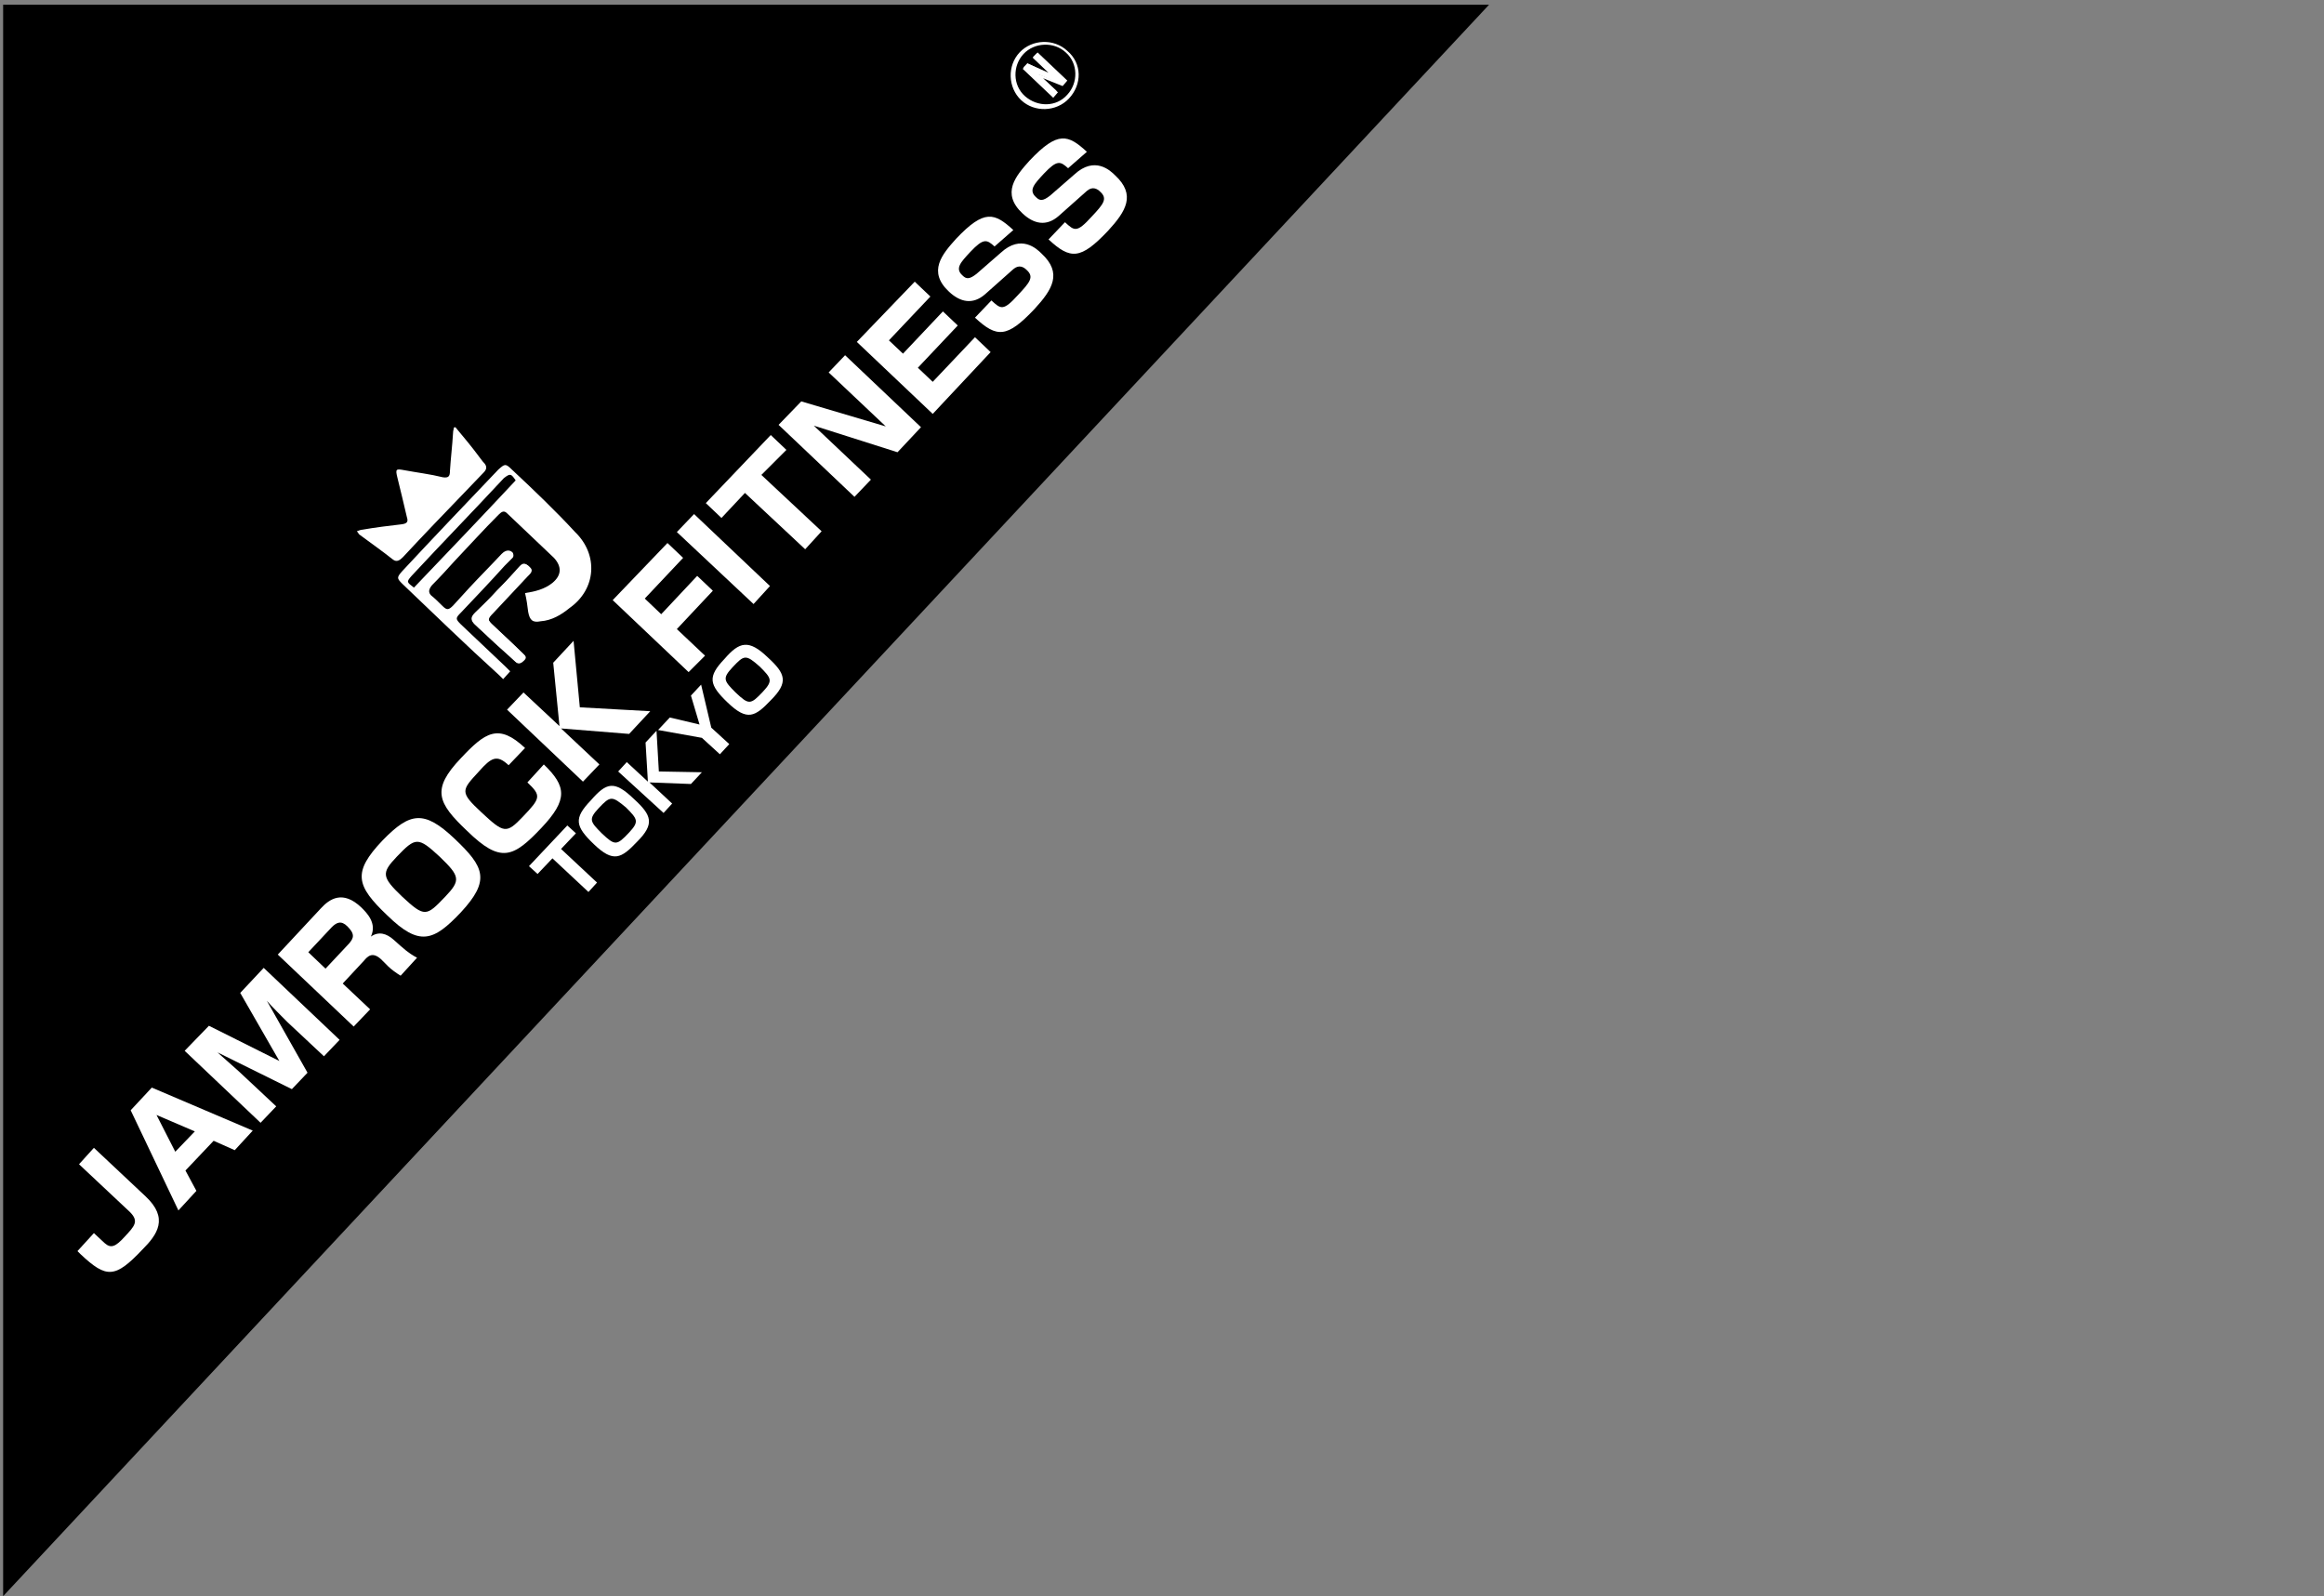 <?xml version="1.0" encoding="utf-8"?>
<!-- Generator: Adobe Illustrator 24.1.0, SVG Export Plug-In . SVG Version: 6.00 Build 0)  -->
<svg version="1.1" id="レイヤー_1" xmlns="http://www.w3.org/2000/svg" xmlns:xlink="http://www.w3.org/1999/xlink" x="0px"
	 y="0px" viewBox="0 0 297 204" style="enable-background:new 0 0 297 204;" xml:space="preserve">
<rect x="0" y="0" width="297" height="204" fill="#808080" stroke="none"/>
<style type="text/css">
	.st0{fill:#FFFFFF;}
	.st1{fill-rule:evenodd;clip-rule:evenodd;fill:#FFFFFF;}
</style>
<polygon points="0.4,204 190.3,0.6 0.4,0.6 "/>
<g>
	<g>
		<g>
			<g>
				<path class="st0" d="M134.4,9.6l-2.4-2.3l0.5-0.5l3.7,3.5l-0.5,0.5l-3-1.3l2.3,2.1l-0.5,0.5l-3.7-3.5l0.5-0.5L134.4,9.6z"/>
				<path class="st0" d="M136.4,10.3l-0.6,0.7l-2.5-1l1.9,1.8l-0.6,0.7l-3.9-3.7l0.6-0.7l2.7,1.2l-2-1.9l0.6-0.7L136.4,10.3z
					 M135.7,10.7l0.4-0.4L132.5,7l-0.3,0.3l2.3,2.2l-0.2,0.2l-3.1-1.4l-0.3,0.3l3.6,3.4l0.3-0.3l-2.2-2.1l0.2-0.1L135.7,10.7z"/>
			</g>
		</g>
		<path class="st0" d="M136.6,12.6c-1.6,1.7-4.4,1.8-6.1,0.2c-1.7-1.6-1.8-4.4-0.2-6.1c1.6-1.7,4.4-1.8,6.1-0.2
			C138.3,8.1,138.3,10.8,136.6,12.6z M130.8,6.9c-1.4,1.5-1.4,4,0.2,5.4s4,1.4,5.4-0.2c1.4-1.5,1.4-4-0.2-5.4
			C134.7,5.3,132.2,5.4,130.8,6.9z"/>
	</g>
	<g>
		<path class="st0" d="M12,146.7l6.6,6.2c3,2.8,1.5,4.9-0.4,6.8c-3.5,3.7-4.6,3.7-7.9,0.6l-0.4-0.4l2.1-2.3c0.2,0.2,1.2,1.1,1.4,1.3
			c0.8,0.7,1.4,0.4,2.5-0.8c1.3-1.4,1.9-2,0.7-3.2l-6.5-6.1L12,146.7z"/>
		<path class="st0" d="M32.3,144.5L30,147l-2.7-1.2l-3.6,3.8l1.4,2.6l-2.3,2.5l-6.1-12.8l2.7-2.9L32.3,144.5z M20,142.5l2.4,4.7
			l2.5-2.6L20,142.5z"/>
		<path class="st0" d="M26.7,131.1l9,4.5l-5-8.7l3-3.2l9.7,9.2l-2,2.1l-4.7-4.4c-0.3-0.3-2.3-2.3-2.6-2.7l5.2,9.2l-2,2.1l-9.5-4.7
			c0.3,0.3,2.5,2.2,2.8,2.5l4.7,4.4l-2,2.1l-9.7-9.2L26.7,131.1z"/>
		<path class="st0" d="M41,116.1c1.1-1.2,2.8-2.4,5.2-0.1c0.7,0.7,2,2,1.2,3.7c1-0.7,2-0.4,2.9,0.4l0.9,0.8c1,0.9,1.7,1.3,2.1,1.5
			l-2.1,2.3c-0.5-0.3-1.2-0.8-1.6-1.2l-0.9-0.9c-1.1-1-1.7-0.4-2.2,0.2l-2.7,2.9l3.5,3.3l-2.1,2.2l-9.7-9.2L41,116.1z M39.4,121.7
			l2.2,2.1l3-3.2c0.6-0.7,0.8-1.2-0.2-2.2c-0.8-0.8-1.4-0.5-2,0.1L39.4,121.7z"/>
		<path class="st0" d="M58.1,107.2c3.8,3.6,4.6,5.3,0.8,9.4c-3.5,3.7-5.3,4.4-9.4,0.4c-4-3.8-4.5-5.5-0.6-9.6
			C52.4,103.8,54.2,103.5,58.1,107.2z M50.7,109.5c-2,2.1-1.9,2.6,0.7,5.1c2.9,2.7,3.1,2.5,5.5,0c2-2.1,1.9-2.6-0.7-5.1
			C53.4,106.9,53.1,107,50.7,109.5z"/>
		<path class="st0" d="M65,97.8c-1.5-1.4-2.2-1-3.8,0.8c-2.2,2.4-2.5,2.6,0.3,5.2c2.9,2.7,3.2,2.8,5.3,0.6c2.3-2.4,2.4-2.7,0.6-4.4
			l2.1-2.3c2.9,2.8,3.1,4.5-0.3,8.1c-3.6,3.8-5.2,4.6-9.5,0.4c-3.8-3.6-4.6-5.3-0.8-9.3c3.1-3.3,4.8-4.5,8.2-1.3L65,97.8z"/>
		<path class="st0" d="M70.7,84.7l2.6-2.8l0.8,8.5l9,0.5l-2.7,2.9l-8.7-0.7l4.9,4.6l-2.1,2.2l-9.7-9.2l2.1-2.2l4.6,4.3L70.7,84.7z"
			/>
		<path class="st0" d="M85.3,69.4l2,1.9l-4.9,5.2l2.1,2l4.6-4.9l2,1.9l-4.6,4.9l3.6,3.4L88,85.9l-9.7-9.2L85.3,69.4z"/>
		<path class="st0" d="M88.7,65.7l9.7,9.2l-2.1,2.3L86.5,68L88.7,65.7z"/>
		<path class="st0" d="M97.3,60.7l7.7,7.2l-2.1,2.3l-7.7-7.2l-3,3.2l-2-1.9l8.3-8.7l2,1.9L97.3,60.7z"/>
		<path class="st0" d="M102.4,51.3l10.8,3.2l-7.3-6.9l2.1-2.2l9.7,9.2l-3,3.2l-10.7-3.4l7.3,6.9l-2.1,2.2l-9.7-9.2L102.4,51.3z"/>
		<path class="st0" d="M116.9,36l2,1.9l-5.3,5.6l1.8,1.7l5.1-5.4l1.9,1.8l-5.1,5.4l1.9,1.8l5.4-5.7l2,1.9l-7.4,7.9l-9.7-9.2
			L116.9,36z"/>
		<path class="st0" d="M127.1,31.5c-1-0.9-1.4-1.1-3.1,0.7c-1.2,1.3-2,2.1-1,3c0.5,0.5,0.9,0.5,1.8-0.2l3.1-2.7
			c2.6-2.4,4.6-0.5,5.2,0.1c2.7,2.5,1.4,4.6-0.9,7.1c-3.5,3.7-4.8,3.7-7.6,1.1l2.1-2.2c1.2,1.1,1.5,1.4,3.4-0.7
			c1.5-1.6,2.1-2.3,1.1-3.2c-0.4-0.4-1-0.7-1.7-0.1l-3.6,3.2c-1.6,1.4-3.2,1-4.6-0.3c-2.8-2.6-0.9-4.8,0.9-6.8
			c3.6-3.8,4.9-3.3,7.3-1.1L127.1,31.5z"/>
		<path class="st0" d="M136.5,21.5c-1-0.9-1.4-1.1-3.1,0.7c-1.2,1.3-2,2.1-1,3c0.5,0.5,0.9,0.5,1.8-0.2l3.1-2.7
			c2.6-2.4,4.6-0.5,5.2,0.1c2.7,2.5,1.4,4.6-0.9,7.1c-3.5,3.7-4.8,3.7-7.6,1.1l2.1-2.2c1.2,1.1,1.5,1.4,3.4-0.7
			c1.5-1.6,2.1-2.3,1.1-3.2c-0.4-0.4-1-0.7-1.7-0.1l-3.6,3.2c-1.6,1.4-3.2,1-4.6-0.3c-2.8-2.6-0.9-4.8,0.9-6.8
			c3.6-3.8,4.9-3.3,7.3-1.1L136.5,21.5z"/>
	</g>
	<g>
		<path class="st0" d="M71.7,108.5l4.6,4.3l-1.1,1.2l-4.6-4.3l-1.9,2l-1.1-1l4.9-5.2l1.1,1L71.7,108.5z"/>
		<path class="st0" d="M81,102.1c2.3,2.1,2.7,3.2,0.4,5.5c-2,2.1-3,2.7-5.5,0.3c-2.4-2.3-2.6-3.3-0.4-5.6
			C77.5,100,78.5,99.7,81,102.1z M76.5,103.3c-1.3,1.4-1.1,1.7,0.4,3.2c1.7,1.6,1.9,1.6,3.5-0.1c1.3-1.4,1.1-1.7-0.4-3.2
			C78.2,101.7,78,101.7,76.5,103.3z"/>
		<path class="st0" d="M82.5,94.9l1.4-1.5l0.3,5.2l5.5,0.1l-1.4,1.5L83,100l2.9,2.7l-1.1,1.2L79,98.6l1.1-1.2l2.7,2.5L82.5,94.9z"/>
		<path class="st0" d="M85.6,91.7l3.8,0.9l-1.1-3.7l1.3-1.4l1.3,5.5l2.3,2.1L92,96.4l-2.3-2.1l-5.6-1L85.6,91.7z"/>
		<path class="st0" d="M98.1,84c2.3,2.1,2.7,3.2,0.4,5.5c-2,2.1-3,2.7-5.5,0.3c-2.4-2.3-2.6-3.3-0.4-5.6C94.5,82,95.7,81.7,98.1,84z
			 M93.6,85.3c-1.3,1.4-1.1,1.7,0.4,3.2c1.7,1.6,1.9,1.6,3.5-0.1c1.3-1.4,1.1-1.7-0.4-3.2C95.3,83.6,95.1,83.7,93.6,85.3z"/>
	</g>
	<path class="st1" d="M63.5,75.5c-0.9,1-1.8,1.9-2.7,2.9c-0.6,0.7-0.6,1,0.1,1.6c0.5,0.5,1,0.9,1.5,1.4c1.2,1.1,2.4,2.1,3.5,3.2
		c0.4,0.4,0.8,0.1,1.1-0.2c0.4-0.4,0.1-0.6-0.1-0.8c-1.3-1.2-2.6-2.4-3.9-3.7c-0.7-0.6-0.7-0.8,0-1.5c1.4-1.5,2.9-3.1,4.4-4.7
		c0.4-0.4,0.9-0.8,0.2-1.3c-0.6-0.6-1,0-1.4,0.4C65.3,73.6,64.4,74.6,63.5,75.5z"/>
	<path class="st1" d="M63.5,75.5c0.9-0.9,1.8-1.9,2.6-2.8c0.4-0.4,0.7-1,1.4-0.4s0.1,1-0.2,1.3c-1.4,1.5-2.9,3.1-4.4,4.7
		c-0.6,0.7-0.7,0.8,0,1.5c1.3,1.2,2.6,2.4,3.9,3.7c0.3,0.3,0.5,0.5,0.1,0.8c-0.3,0.3-0.7,0.6-1.1,0.2c-1.2-1.1-2.4-2.1-3.5-3.2
		c-0.5-0.5-1-0.9-1.5-1.4c-0.7-0.6-0.7-1-0.1-1.6C61.6,77.4,62.6,76.5,63.5,75.5z"/>
	<path class="st1" d="M58.2,54.6c-0.1,0-0.2,0.1-0.2,0c0,0.3-0.1,0.4-0.1,0.7c-0.1,1.7-0.3,3.3-0.4,4.9c0,0.7-0.2,0.9-0.9,0.8
		c-1.6-0.4-3.3-0.6-4.9-0.9c-1.1-0.2-1.2-0.2-0.9,1c0.4,1.6,0.8,3.3,1.2,5c0.2,0.6,0,0.8-0.6,0.9c-1.7,0.2-3.4,0.4-5.1,0.7
		c-0.2,0-0.4,0.1-0.7,0.2c0.2,0.2,0.2,0.3,0.3,0.4c1.5,1.1,2.9,2.1,4.3,3.2c0.5,0.4,0.9,0.1,1.3-0.3c2.6-2.8,5.2-5.5,7.9-8.3
		c0.8-0.8,1.6-1.7,2.4-2.5c0.4-0.4,0.5-0.8,0-1.3c-0.2-0.2-0.3-0.4-0.4-0.5C60.3,57.1,59.2,55.8,58.2,54.6z"/>
	<path class="st1" d="M65.4,60c-0.8-0.8-0.9-0.7-1.7,0c-4.1,4.3-8.3,8.7-12.3,13c-0.7,0.8-0.7,0.9,0,1.6c4.1,3.9,8.2,7.9,12.4,11.7
		c0.2,0.2,0.3,0.3,0.5,0.5c0.3-0.3,0.6-0.7,0.9-1c-0.2-0.2-0.4-0.4-0.6-0.6c-1.9-1.8-3.8-3.6-5.7-5.4c-0.7-0.7-0.7-0.8,0-1.5
		c1.9-2,3.8-4,5.6-6c0.3-0.3,0.7-0.7,1-1c0.2-0.2,0.1-0.6,0-0.7c-0.2-0.2-0.5-0.3-0.8-0.2c-0.3,0.1-0.5,0.3-0.6,0.4
		c-1.3,1.4-2.8,2.9-4.1,4.3c-0.7,0.8-1.4,1.5-2.1,2.3c-0.6,0.6-0.8,0.6-1.4,0c-0.5-0.5-0.9-0.9-1.4-1.3c-0.4-0.4-0.3-0.8,0.1-1.3
		c1-1,2-2.1,2.9-3.1c1.9-2,3.7-4,5.6-5.9c0.4-0.4,0.7-0.6,1.1-0.2c2,1.9,4,3.8,6,5.7c1,1.1,1,2.2-0.2,3.2c-1,0.8-2.2,1.1-3.5,1.3
		c0.2,0.8,0.3,1.6,0.4,2.4c0.2,1.1,0.6,1.4,1.6,1.2c1.4-0.1,2.6-0.8,3.7-1.7c3.4-2.4,3.7-6.8,0.7-9.7C71.1,65.4,68.3,62.7,65.4,60z
		 M65.9,61.4c-4.3,4.6-8.7,9.2-13,13.7c-0.9-0.7-1-0.7-0.3-1.5c3.9-4.2,7.9-8.3,11.8-12.5C65.2,60.5,65.3,60.5,65.9,61.4z"/>
</g>
</svg>
